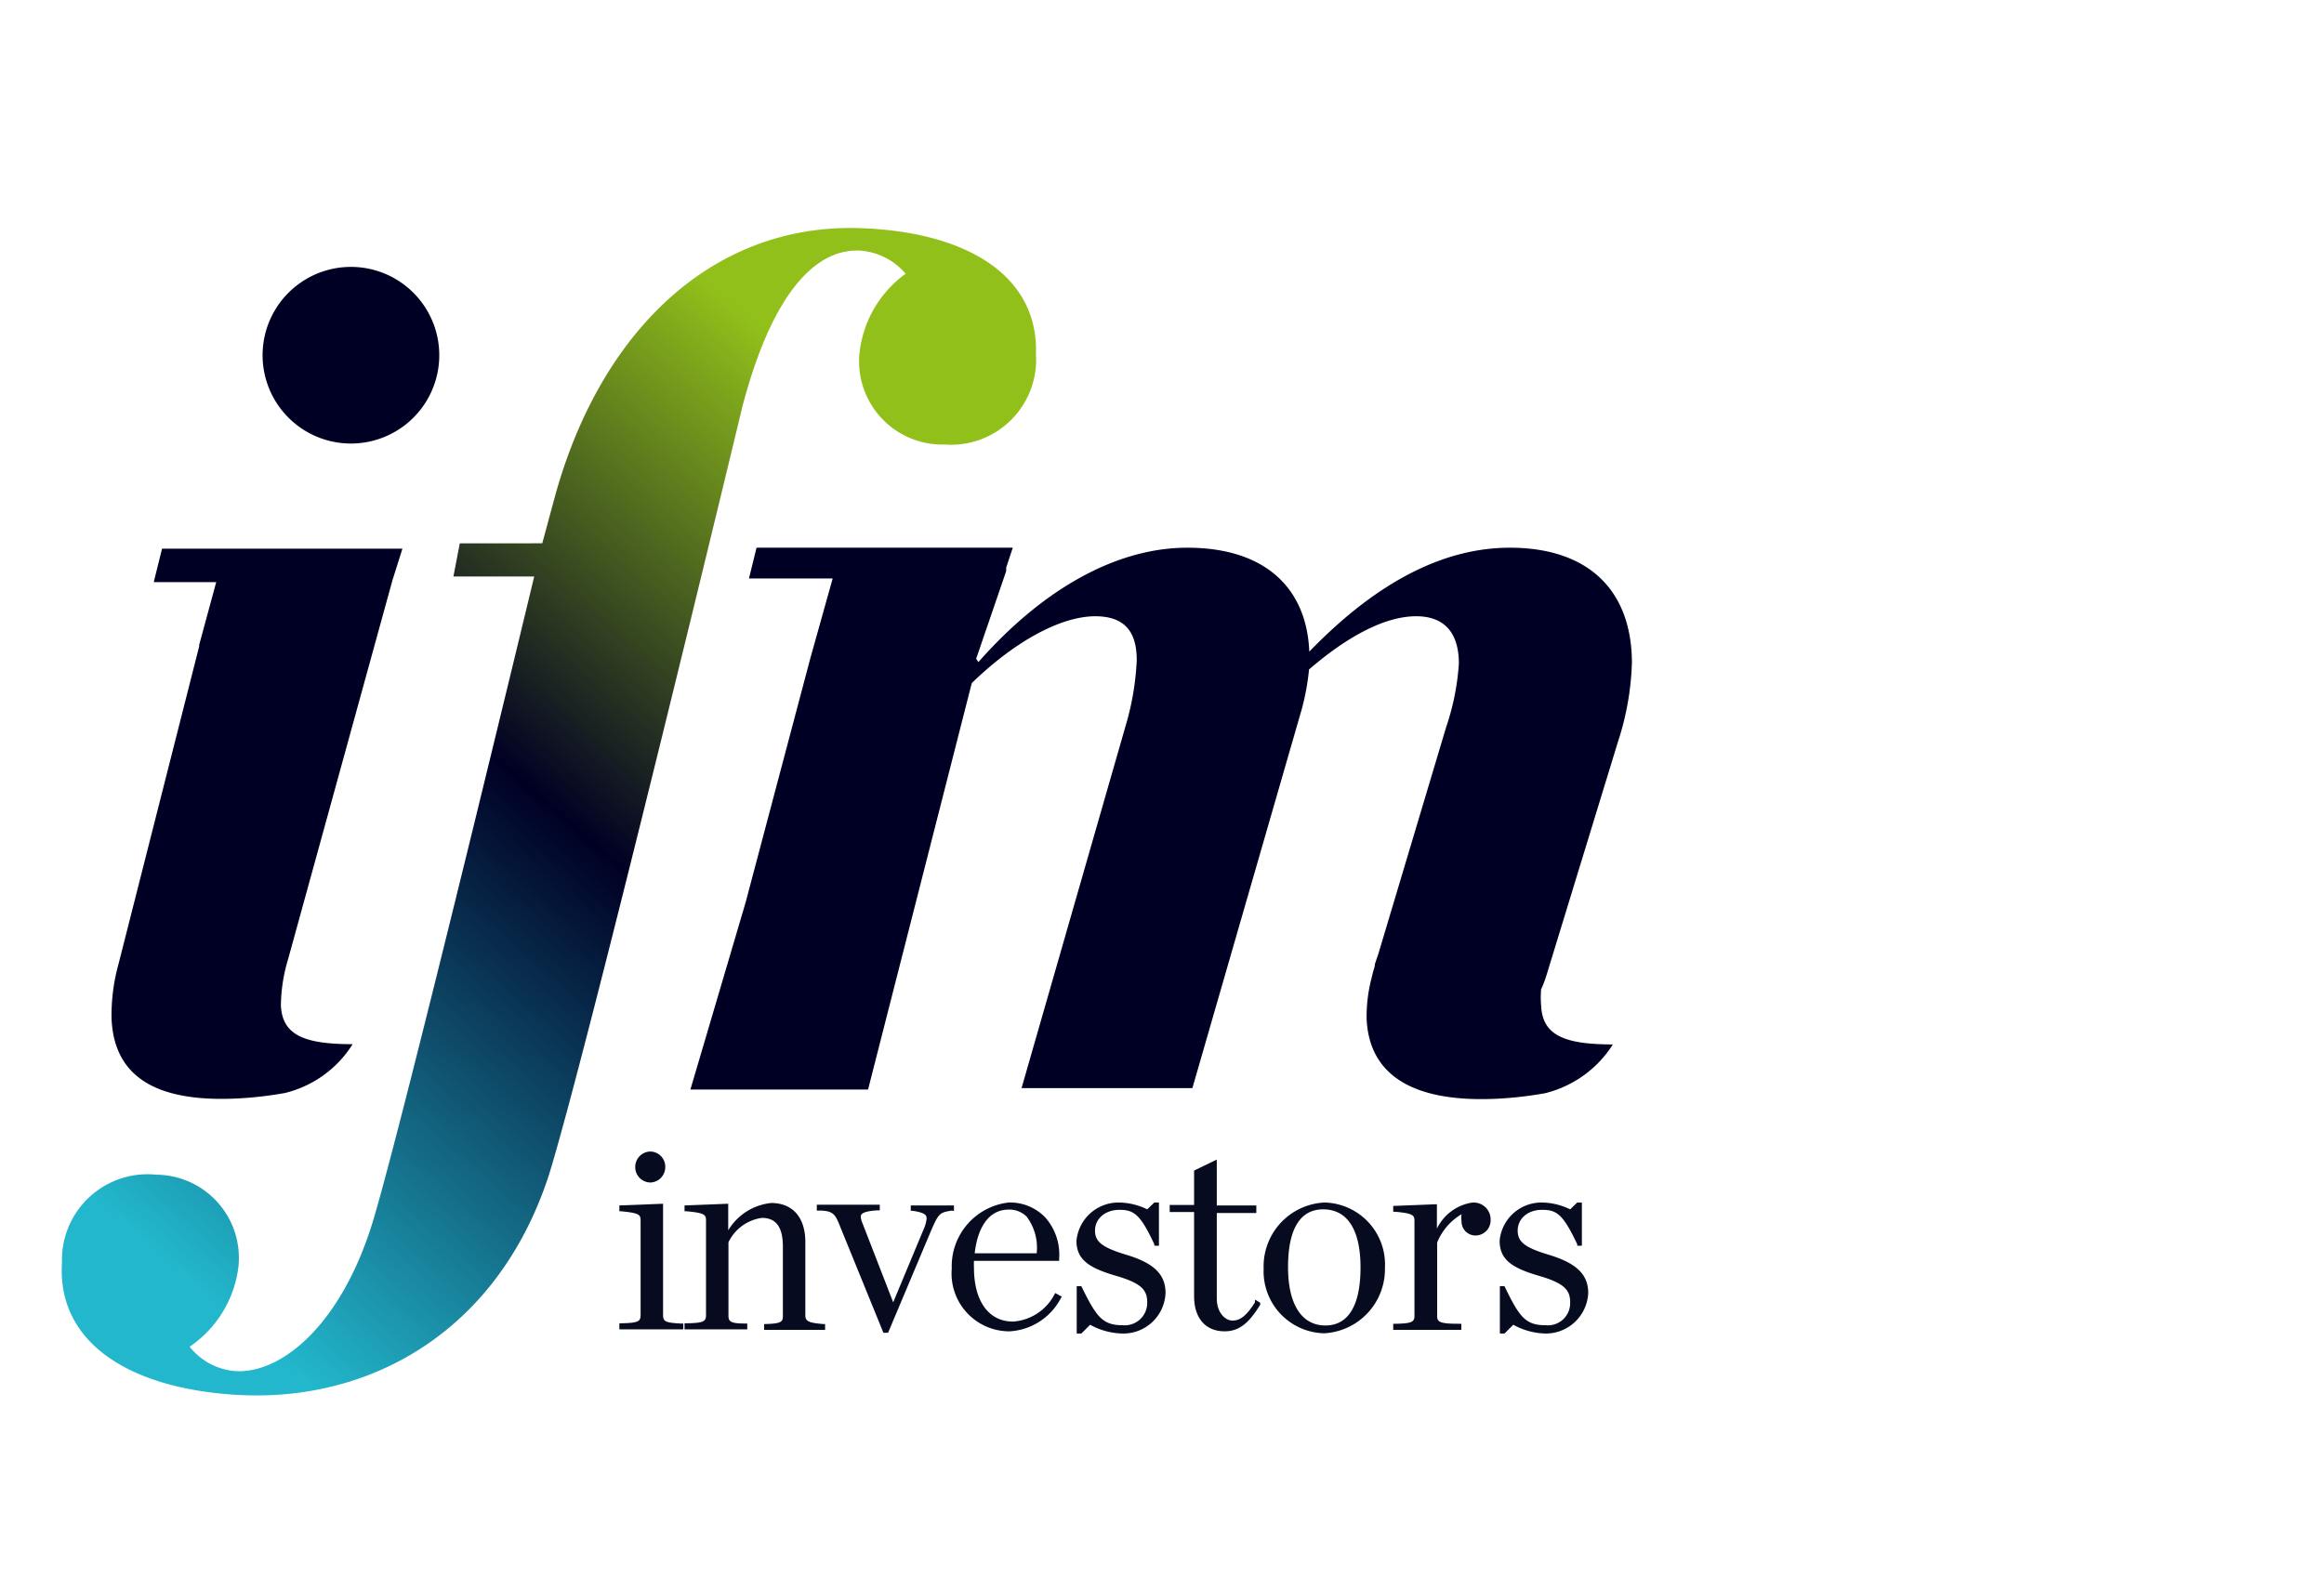 <?xml version="1.0" encoding="UTF-8"?>
<svg xmlns="http://www.w3.org/2000/svg" xmlns:xlink="http://www.w3.org/1999/xlink" id="Ebene_1" data-name="Ebene 1" viewBox="0 0 95.23 65.2">
  <defs>
    <style>.cls-1{fill:#060b20;}.cls-2{fill:#000024;}.cls-3{fill:url(#New_Gradient_Swatch_6);}</style>
    <linearGradient id="New_Gradient_Swatch_6" x1="6.9" y1="51.67" x2="38.95" y2="15.05" gradientUnits="userSpaceOnUse">
      <stop offset="0" stop-color="#22b7cc"></stop>
      <stop offset="0.5" stop-color="#000024"></stop>
      <stop offset="0.92" stop-color="#92c01a"></stop>
    </linearGradient>
  </defs>
  <path class="cls-1" d="M27.17,53.91V49.34l-1.79.07v.24h.08c.79.07.79.16.79.41v3.85c0,.25-.1.32-.78.33h-.09v.25H28v-.24H27.9C27.28,54.22,27.17,54.17,27.17,53.91Z"></path>
  <path class="cls-1" d="M26.65,48.47a.63.63,0,0,0,.61-.64.62.62,0,0,0-.61-.63.63.63,0,0,0-.62.63A.63.63,0,0,0,26.65,48.47Z"></path>
  <path class="cls-1" d="M33,53.91v-3c0-1-.51-1.6-1.4-1.6a2.33,2.33,0,0,0-1.76,1.12V49.34l-1.79.07v.24h.09c.79.07.79.16.79.41v3.85c0,.25-.1.32-.78.33h-.1v.25h2.57v-.24h-.1c-.6,0-.67-.09-.67-.33v-3a1.79,1.79,0,0,1,1.37-1c.58,0,.86.38.86,1.17v2.85c0,.24-.07.31-.68.33h-.09v.24h2.5v-.24h-.09C33.12,54.22,33,54.15,33,53.91Z"></path>
  <path class="cls-1" d="M39.09,49.64v-.23H37.32v.22h.08c.53.08.57.19.57.32a1.42,1.42,0,0,1-.12.43l-1.25,3-1.25-3.22a1,1,0,0,1-.08-.28c0-.11.06-.23.69-.27h.09v-.23H33.47v.24h.08c.61,0,.68.16.89.69l1.76,4.32h.19l1.73-4.11c.34-.79.37-.82.89-.9Z"></path>
  <path class="cls-1" d="M43.18,53.11a2.07,2.07,0,0,1-1.67,1.06c-1,0-1.6-.84-1.6-2.21a2.72,2.72,0,0,1,0-.28h3.49v-.09a2.29,2.29,0,0,0-.57-1.69,2,2,0,0,0-1.5-.61A2.63,2.63,0,0,0,39,52a2.37,2.37,0,0,0,2.37,2.57,2.53,2.53,0,0,0,2.09-1.34l.05-.08L43.24,53Zm-3.24-1.74c.13-1.14.63-1.79,1.39-1.79a1,1,0,0,1,.74.29,2.12,2.12,0,0,1,.41,1.5Z"></path>
  <path class="cls-1" d="M46.18,51.44c-1-.3-1.31-.53-1.31-1s.4-.85,1-.85.86.19,1.43,1.41l0,.06h.19V49.29h-.19l-.29.28a2.71,2.71,0,0,0-1.16-.28,1.73,1.73,0,0,0-1.74,1.57c0,.81.58,1.13,1.64,1.44s1.26.6,1.26,1.09a.92.92,0,0,1-1,.93c-.83,0-1.08-.33-1.7-1.6l0,0h-.19v1.94h.19l.36-.36a2.84,2.84,0,0,0,1.34.36A1.73,1.73,0,0,0,47.76,53C47.76,52.24,47.29,51.78,46.18,51.44Z"></path>
  <path class="cls-1" d="M51.42,53.39c-.34.54-.6.74-.91.74s-.65-.33-.65-.9V49.72h1.62v-.31H49.86V47.53l-.93.45v1.41l-1,0v.29h1v3.46c0,.89.47,1.43,1.25,1.43.6,0,1-.34,1.46-1.09l0-.08-.21-.13Z"></path>
  <path class="cls-1" d="M54.27,49.29A2.62,2.62,0,0,0,51.78,52a2.54,2.54,0,0,0,2.48,2.65,2.63,2.63,0,0,0,2.49-2.68A2.54,2.54,0,0,0,54.27,49.29Zm-.05.28c1,0,1.53.85,1.53,2.38s-.48,2.38-1.44,2.38-1.53-.85-1.53-2.39S53.26,49.57,54.22,49.57Z"></path>
  <path class="cls-1" d="M60.28,49.3a1.93,1.93,0,0,0-1.4,1.06v-1l-1.79.07v.24h.09c.78.07.78.16.78.41v3.85c0,.25-.1.32-.78.33h-.09v.25h2.79v-.25h-.1c-.81,0-.89-.08-.89-.33v-3a2.39,2.39,0,0,1,1-1.16.88.88,0,0,0,0,.29.57.57,0,0,0,.61.58.62.62,0,0,0,.58-.65A.69.69,0,0,0,60.28,49.3Z"></path>
  <path class="cls-1" d="M63.49,51.44c-1-.3-1.3-.53-1.3-1s.39-.85,1-.85.86.19,1.44,1.41l0,.06h.19V49.29h-.19l-.29.28a2.71,2.71,0,0,0-1.16-.28,1.72,1.72,0,0,0-1.73,1.57c0,.81.57,1.13,1.63,1.44s1.26.6,1.26,1.09a.91.91,0,0,1-1,.93c-.83,0-1.08-.33-1.69-1.6l0,0h-.19v1.94h.19l.36-.36a2.84,2.84,0,0,0,1.34.36A1.74,1.74,0,0,0,65.08,53C65.08,52.24,64.6,51.78,63.49,51.44Z"></path>
  <path class="cls-2" d="M16.08,23.79l.41-1.3H6.64L6.3,23.86H8.86l-.7,2.58a.13.13,0,0,1,0,.06l-3.3,13a7.94,7.94,0,0,0-.29,2.23c.09,2.32,1.7,3.44,5.05,3.3a15.45,15.45,0,0,0,2.06-.23h0a4.55,4.55,0,0,0,2.77-2c-2,0-2.89-.38-2.94-1.6a6.81,6.81,0,0,1,.3-1.9Z"></path>
  <path class="cls-2" d="M18,14.55a3.62,3.62,0,1,1-3.62-3.61A3.62,3.62,0,0,1,18,14.55Z"></path>
  <path class="cls-3" d="M35.18,9.35c-6-.17-10.58,4.23-12.44,11l-.52,1.92v0H18.84l-.26,1.36h3.31c-.2.83-5.29,22-6.58,26.33s-3.78,6.36-5.67,6.24a2.65,2.65,0,0,1-1.87-1,4.63,4.63,0,0,0,2-3.28,3.41,3.41,0,0,0-3.36-3.77,3.51,3.51,0,0,0-3.87,3.6c-.21,3.25,2.7,5.14,7.09,5.42,5.5.35,10.76-2.57,12.86-9,1.62-5.24,7.93-31.5,7.93-31.5,1.17-4.46,2.89-6.46,4.78-6.4a2.7,2.7,0,0,1,1.91.95,4.63,4.63,0,0,0-1.9,3.36,3.41,3.41,0,0,0,3.49,3.64,3.49,3.49,0,0,0,3.75-3.72C42.55,11.27,39.57,9.48,35.18,9.35Z"></path>
  <path class="cls-2" d="M63.42,39.81,66.3,30.4a11.46,11.46,0,0,0,.57-3.22c0-3-1.8-4.73-5-4.73-2.5,0-5.25,1.19-8.22,4.26-.1-2.55-1.75-4.26-5-4.26-2.79,0-5.81,1.57-8.56,4.69L40,27l1.09-3.18h0l.14-.41,0-.14h0l.27-.82H31l-.31,1.26h3.43L33.2,27h0L30.55,37l-2.26,7.66h7.28L39.82,28c1.75-1.7,3.64-2.74,5.06-2.74,1.23,0,1.7.66,1.7,1.8a11.23,11.23,0,0,1-.47,2.74l-4.25,14.8h7l4.49-15.56a10,10,0,0,0,.29-1.6c1.65-1.42,3.16-2.18,4.39-2.18s1.75.76,1.75,1.94a10.17,10.17,0,0,1-.52,2.6L56.48,39.1l-.14.41c0,.11-.05.23-.08.34l-.06.25A6.22,6.22,0,0,0,56,41.76c.1,2.31,1.9,3.42,5.25,3.28a15.45,15.45,0,0,0,2.06-.23h0a4.58,4.58,0,0,0,2.78-2c-2,0-2.89-.38-2.94-1.6a3.83,3.83,0,0,1,0-.66C63.26,40.32,63.34,40.08,63.42,39.81Z"></path>
</svg>
